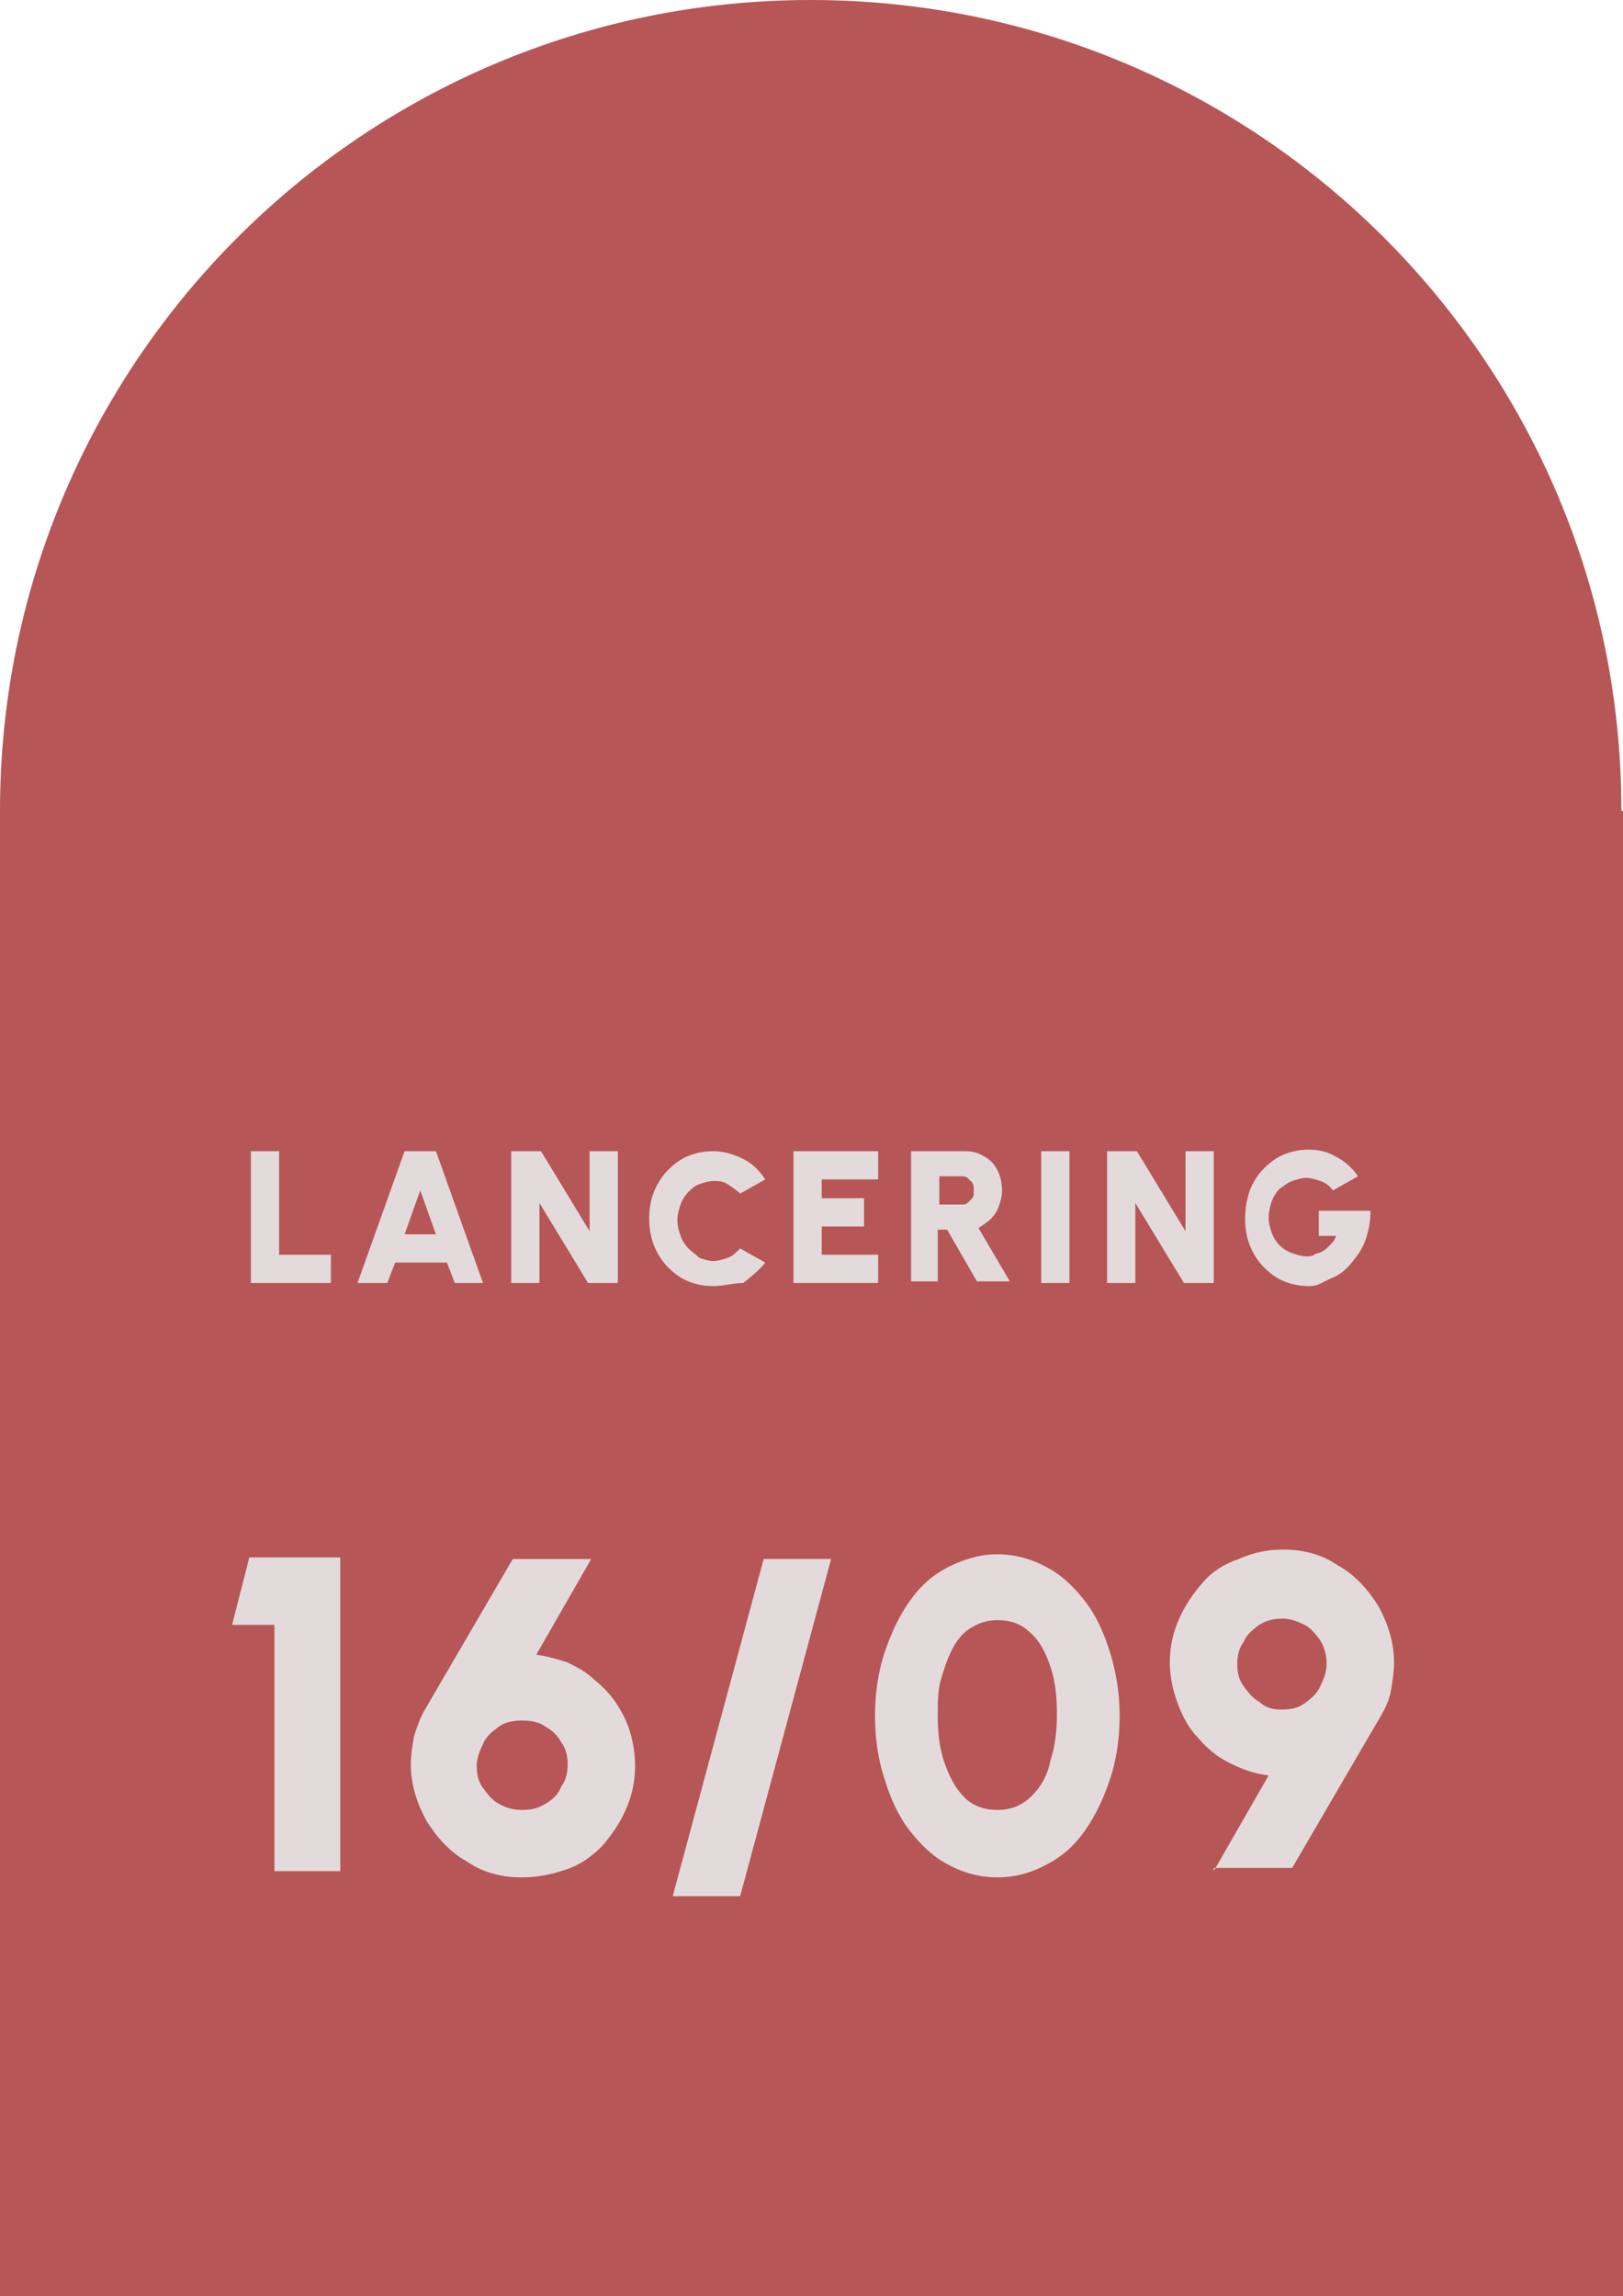 <svg xmlns="http://www.w3.org/2000/svg" xmlns:xlink="http://www.w3.org/1999/xlink" id="Laag_1" x="0px" y="0px" viewBox="0 0 103.5 146.4" style="enable-background:new 0 0 103.5 146.4;" xml:space="preserve"> <style type="text/css"> .st0{fill:#B75657;} .st1{fill:none;} .st2{fill:#E3DBDB;} </style> <path class="st0" d="M103.4,51.7C103.4,23.1,80.2,0,51.7,0C23.1,0,0,23.2,0,51.7v94.7h103.5V51.7L103.4,51.7z"></path> <path class="st1" d="M-45.7,0h195.3v188.4H-45.7V0z"></path> <g> <path class="st2" d="M16,81.8v-8.4h1.8V80h3.3v1.8H16z"></path> <path class="st2" d="M25.8,73.4h2l3,8.4H29l-0.5-1.3h-3.3l-0.5,1.3h-1.9L25.8,73.4z M25.8,78.7h2l-1-2.8L25.8,78.7z"></path> <path class="st2" d="M32.6,81.8v-8.4h1.9l3.1,5.1v-5.1h1.8v8.4h-1.9l-3.1-5.1v5.1H32.6z"></path> <path class="st2" d="M45.5,82c-0.6,0-1.1-0.1-1.6-0.3s-0.9-0.5-1.3-0.9s-0.7-0.9-0.9-1.4s-0.3-1.1-0.3-1.7s0.1-1.2,0.3-1.7 s0.5-1,0.9-1.4s0.8-0.7,1.3-0.9s1-0.3,1.6-0.3c0.7,0,1.3,0.2,1.9,0.5s1,0.7,1.4,1.3l-1.6,0.9c-0.2-0.2-0.5-0.4-0.8-0.6 s-0.6-0.2-0.9-0.2s-0.6,0.1-0.9,0.2s-0.5,0.3-0.7,0.5s-0.4,0.5-0.5,0.8s-0.2,0.6-0.2,1s0.1,0.7,0.2,1s0.3,0.6,0.5,0.8 s0.5,0.4,0.7,0.6c0.3,0.1,0.6,0.2,0.9,0.2s0.6-0.1,0.9-0.2s0.5-0.3,0.8-0.6l1.6,0.9c-0.4,0.5-0.9,0.9-1.4,1.3 C46.8,81.8,46.1,82,45.5,82L45.5,82z"></path> <path class="st2" d="M50.6,81.8v-8.4H56v1.8h-3.6v1.2h2.7v1.8h-2.7V80H56v1.8L50.6,81.8z"></path> <path class="st2" d="M58.1,81.8v-8.4h3.4c0.5,0,0.9,0.1,1.2,0.3c0.4,0.2,0.7,0.5,0.9,0.9s0.3,0.8,0.3,1.3c0,0.4-0.1,0.7-0.2,1 s-0.3,0.6-0.5,0.8s-0.5,0.4-0.8,0.6l2,3.4h-2.1l-1.9-3.3h-0.6v3.3h-1.7L58.1,81.8z M59.9,76.8h1.4c0.2,0,0.3,0,0.4-0.1 s0.2-0.2,0.3-0.3s0.1-0.3,0.1-0.5s0-0.3-0.1-0.5c-0.1-0.1-0.2-0.2-0.3-0.3S61.4,75,61.3,75h-1.4V76.8z"></path> <path class="st2" d="M66.4,81.8v-8.4h1.8v8.4H66.4z"></path> <path class="st2" d="M70.6,81.8v-8.4h1.9l3.1,5.1v-5.1h1.8v8.4h-1.9l-3.1-5.1v5.1H70.6z"></path> <path class="st2" d="M83.5,82c-0.6,0-1.1-0.1-1.6-0.3s-0.9-0.5-1.3-0.9s-0.7-0.9-0.9-1.4s-0.3-1.1-0.3-1.7s0.1-1.2,0.3-1.8 c0.2-0.5,0.5-1,0.9-1.4s0.8-0.7,1.3-0.9s1-0.3,1.5-0.3c0.6,0,1.2,0.1,1.7,0.4c0.6,0.3,1.1,0.7,1.5,1.3L85,75.9 c-0.2-0.3-0.5-0.5-0.8-0.6s-0.6-0.2-0.9-0.2s-0.6,0.1-0.9,0.2s-0.5,0.3-0.8,0.5c-0.2,0.2-0.4,0.5-0.5,0.8s-0.2,0.7-0.2,1 c0,0.4,0.1,0.7,0.2,1s0.3,0.6,0.5,0.8s0.5,0.4,0.8,0.5s0.6,0.2,0.9,0.2c0.2,0,0.4,0,0.5-0.1s0.4-0.1,0.5-0.2 c0.2-0.1,0.3-0.2,0.5-0.4s0.3-0.3,0.4-0.6h-1.1v-1.6h3.3c0,0.6-0.1,1.2-0.3,1.8s-0.5,1-0.9,1.5s-0.8,0.8-1.3,1S84.1,82,83.5,82 L83.5,82z"></path> <path class="st2" d="M17.5,119.3v-15.7h-2.7l1.1-4.3h5.8v20H17.5z"></path> <path class="st2" d="M33.3,119.7c-1.3,0-2.5-0.3-3.5-1c-1.1-0.6-1.9-1.5-2.6-2.6c-0.6-1.1-1-2.3-1-3.6c0-0.6,0.1-1.2,0.2-1.8 c0.2-0.6,0.4-1.2,0.7-1.7l5.6-9.6h5l-3.5,6.1c0.7,0.1,1.4,0.3,2,0.5c0.6,0.3,1.2,0.6,1.7,1.1c0.5,0.4,1,0.9,1.4,1.5 s0.7,1.2,0.9,1.9s0.3,1.4,0.3,2.1c0,1-0.2,1.9-0.6,2.8s-0.9,1.6-1.5,2.3c-0.7,0.7-1.4,1.2-2.3,1.5S34.3,119.7,33.3,119.7 L33.3,119.7z M33.3,115.4c0.6,0,1-0.1,1.5-0.4s0.8-0.6,1-1.1c0.3-0.4,0.4-0.9,0.4-1.4s-0.1-1-0.4-1.4c-0.2-0.4-0.6-0.8-1-1 c-0.4-0.3-0.9-0.4-1.5-0.4s-1.1,0.1-1.5,0.4s-0.8,0.6-1,1.1c-0.2,0.4-0.4,0.9-0.4,1.4s0.1,1,0.4,1.4s0.6,0.8,1,1 C32.3,115.3,32.8,115.4,33.3,115.4z"></path> <path class="st2" d="M53,99.4l-5.8,21.5h-4.3l5.8-21.5H53z"></path> <path class="st2" d="M63.6,119.7c-1.1,0-2.2-0.3-3.1-0.8c-1-0.5-1.8-1.3-2.5-2.2s-1.2-2-1.6-3.3c-0.4-1.2-0.6-2.6-0.6-4 s0.2-2.8,0.6-4s0.9-2.3,1.6-3.3s1.5-1.7,2.5-2.2s2-0.8,3.1-0.8s2.2,0.3,3.1,0.8c1,0.5,1.8,1.3,2.5,2.2s1.2,2,1.6,3.3s0.6,2.6,0.6,4 s-0.2,2.8-0.6,4s-0.9,2.3-1.6,3.3s-1.5,1.7-2.5,2.2C65.8,119.4,64.7,119.7,63.6,119.7z M63.6,115.4c0.9,0,1.6-0.3,2.2-0.9 s1-1.3,1.2-2.3c0.3-0.9,0.4-1.9,0.4-2.9c0-1.1-0.1-2.1-0.4-3s-0.7-1.7-1.3-2.2c-0.6-0.6-1.3-0.8-2.1-0.8c-0.7,0-1.2,0.2-1.7,0.5 s-0.9,0.8-1.2,1.4s-0.5,1.2-0.7,1.9s-0.2,1.5-0.2,2.3c0,1,0.1,2,0.4,2.9s0.7,1.7,1.3,2.3C62,115.1,62.7,115.4,63.6,115.4 L63.6,115.4z"></path> <path class="st2" d="M77.4,119.3l3.5-6.1c-0.9-0.1-1.7-0.4-2.5-0.8s-1.4-0.9-2-1.6c-0.6-0.6-1-1.4-1.3-2.2s-0.5-1.7-0.5-2.6 c0-1,0.2-1.9,0.6-2.8s0.9-1.6,1.5-2.3s1.4-1.2,2.3-1.5c0.9-0.4,1.8-0.6,2.8-0.6c1.3,0,2.5,0.3,3.5,1c1.1,0.6,1.9,1.5,2.6,2.6 c0.6,1.1,1,2.3,1,3.6c0,0.6-0.1,1.2-0.2,1.8s-0.4,1.2-0.7,1.7l-5.6,9.6h-5L77.4,119.3z M81.7,109c0.6,0,1.1-0.1,1.5-0.4 s0.8-0.6,1-1.1c0.2-0.4,0.4-0.9,0.4-1.4s-0.1-1-0.4-1.5c-0.3-0.4-0.6-0.8-1-1s-0.9-0.4-1.4-0.4c-0.6,0-1,0.1-1.5,0.4 c-0.4,0.3-0.8,0.6-1,1.1c-0.3,0.4-0.4,0.9-0.4,1.4s0.1,1,0.4,1.4s0.6,0.8,1,1C80.7,108.9,81.2,109,81.7,109z"></path> </g> </svg>